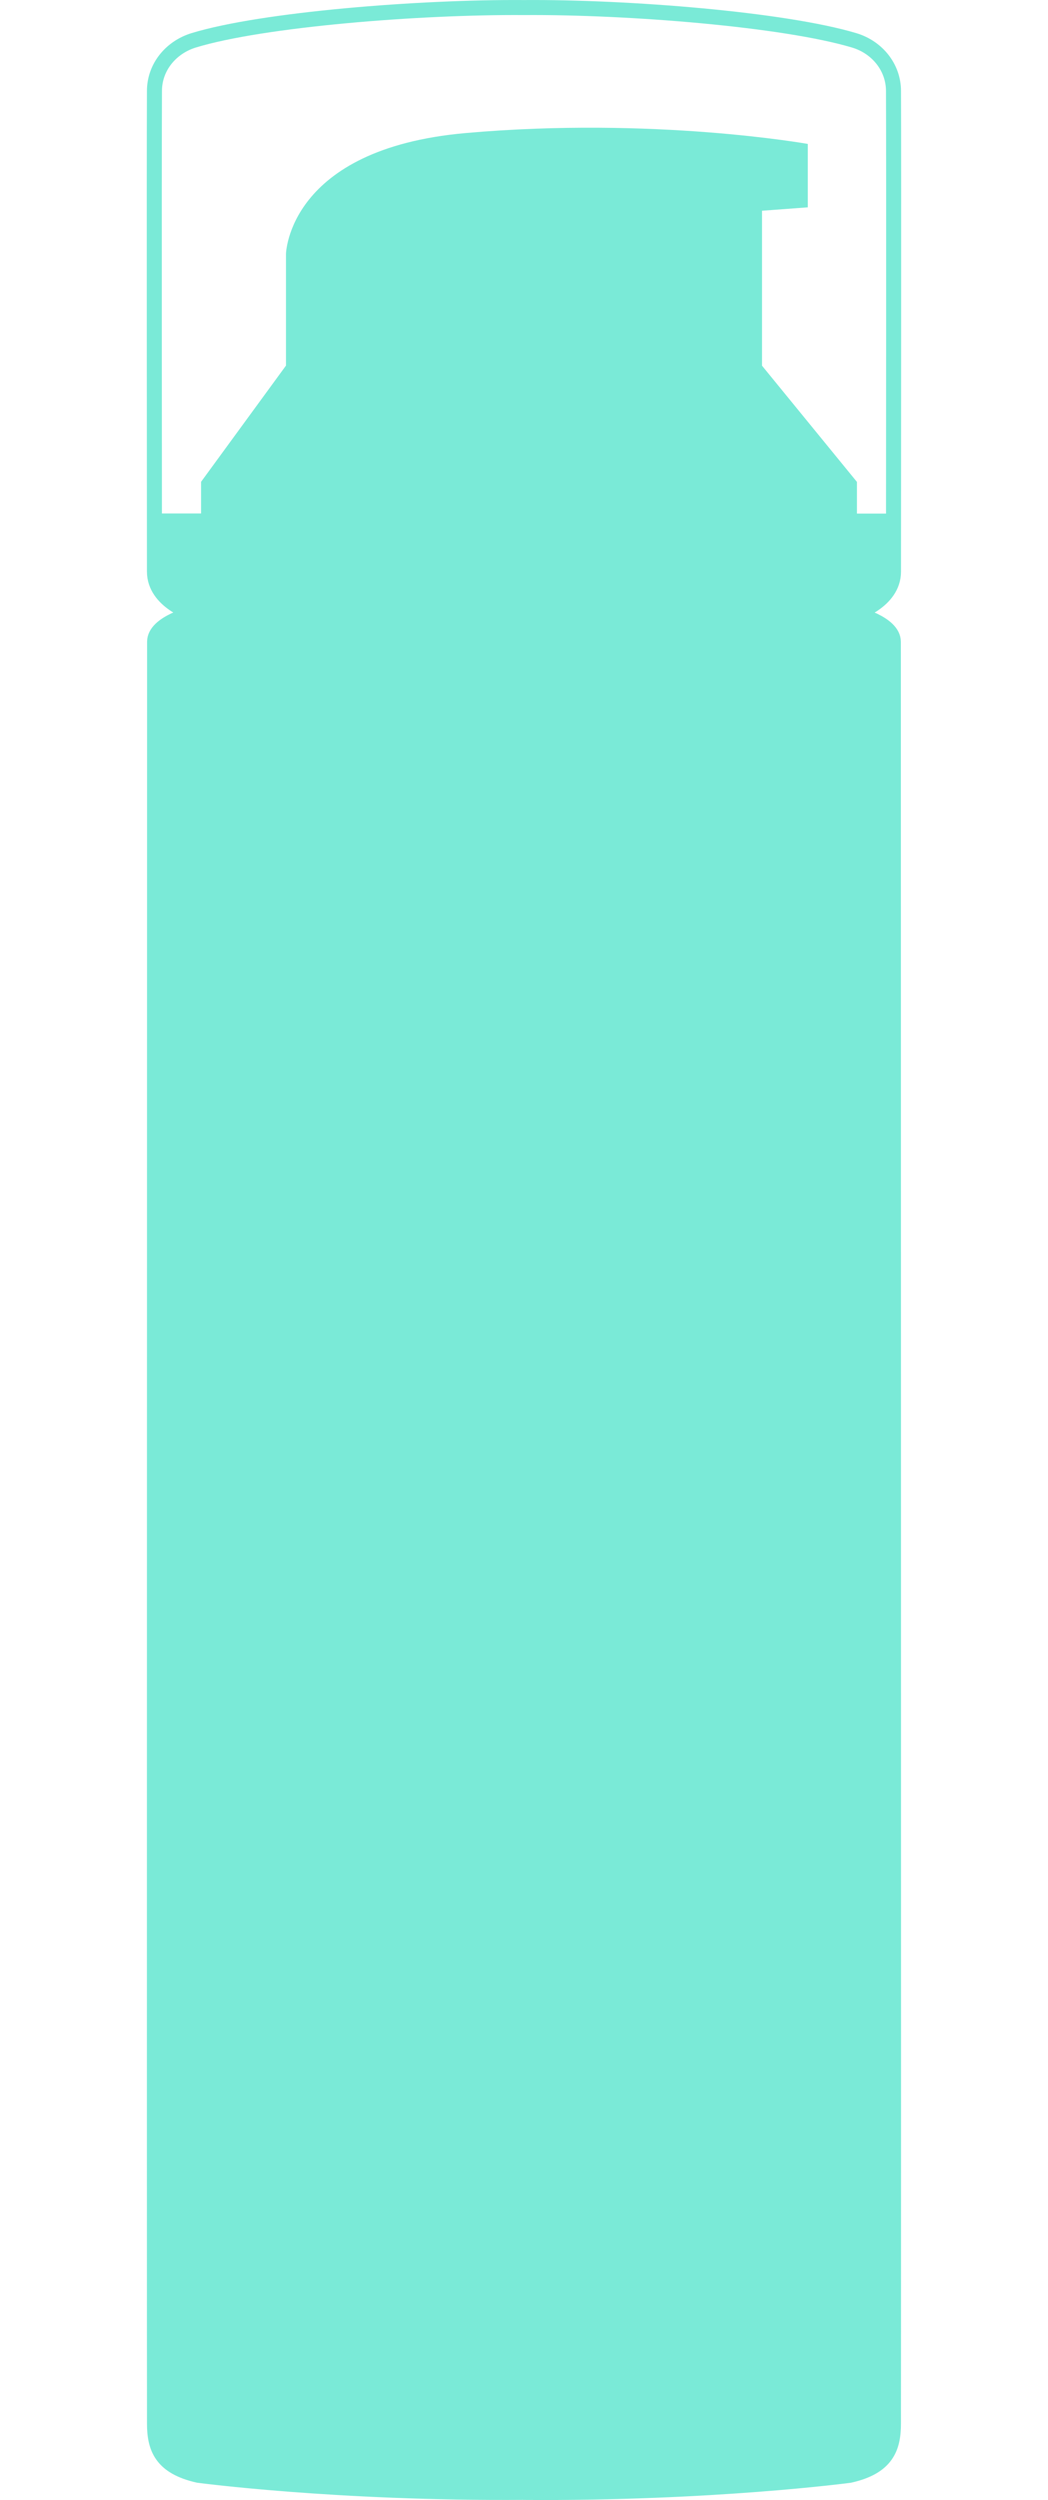 <svg viewBox="0 0 209.32 499.17" xmlns="http://www.w3.org/2000/svg" data-name="Layer 2" id="Layer_2">
  <defs>
    <style>
      .cls-1, .cls-2 {
        fill: none;
      }

      .cls-2 {
        stroke: #7aead7;
        stroke-linejoin: round;
        stroke-width: 3px;
      }

      .cls-3 {
        fill: #7aead7;
      }
    </style>
  </defs>
  <g data-name="Layer 1" id="Layer_1-2">
    <rect height="496.17" width="209.32" y="1.5" class="cls-1"></rect>
    <path d="M178.58,127.59c.38-1.96-2.94-4.17-3.67-4.77-2.17-1.28,4.26-2.47,3.69-8.73-.02-3.5.04-8.98-.01-11.54h-7.43v-6.32l-18.96-23.21c0-6.44,0-25.27,0-30.94l9.14-.68v-12.66s-30.75-5.5-68.35-2.17c-35.51,3.15-35.87,24.16-35.87,24.16v22.27l-16.96,23.21v6.32h-9.41c-.03,2.45,0,8.26-.03,11.54-.04,3.68,5.15,7.56,3.74,8.97-1.27,1.14-3.94,2.41-3.72,4.12,0,8.53-.01,50.67-.02,59.15v297.06c0,5.25,4.22,10.41,9.44,10.97,71.99,7.65,128.99-.28,128.99-.28,7.97-1.79,9.46-5.91,9.46-11.17.05-24.07-.07-335.24-.02-355.31Z" class="cls-3"></path>
    <path d="M104.66,497.66c-37.43.28-65.06-3.41-65.06-3.41-7.36-1.65-8.74-5.46-8.74-10.32-.05-22.23.02-337.25.02-355.79,0-3.82,7.72-5.63,7.72-5.63,0,0-7.75-2.32-7.75-8.39,0-13.09-.08-80.13,0-95.95,0-4.76,3.28-8.72,7.84-10.12C52.41,3.86,83.85,1.36,104.66,1.51c20.8-.15,51.92,2.35,65.96,6.55,4.56,1.37,7.84,5.36,7.84,10.12.08,15.82,0,82.86,0,95.95,0,6.07-7.75,8.39-7.75,8.39,0,0,7.72,1.81,7.72,5.63,0,18.54.07,333.56.02,355.79,0,4.86-1.38,8.67-8.74,10.32,0,0-27.63,3.69-65.06,3.41Z" class="cls-2"></path>
  </g>
</svg>
